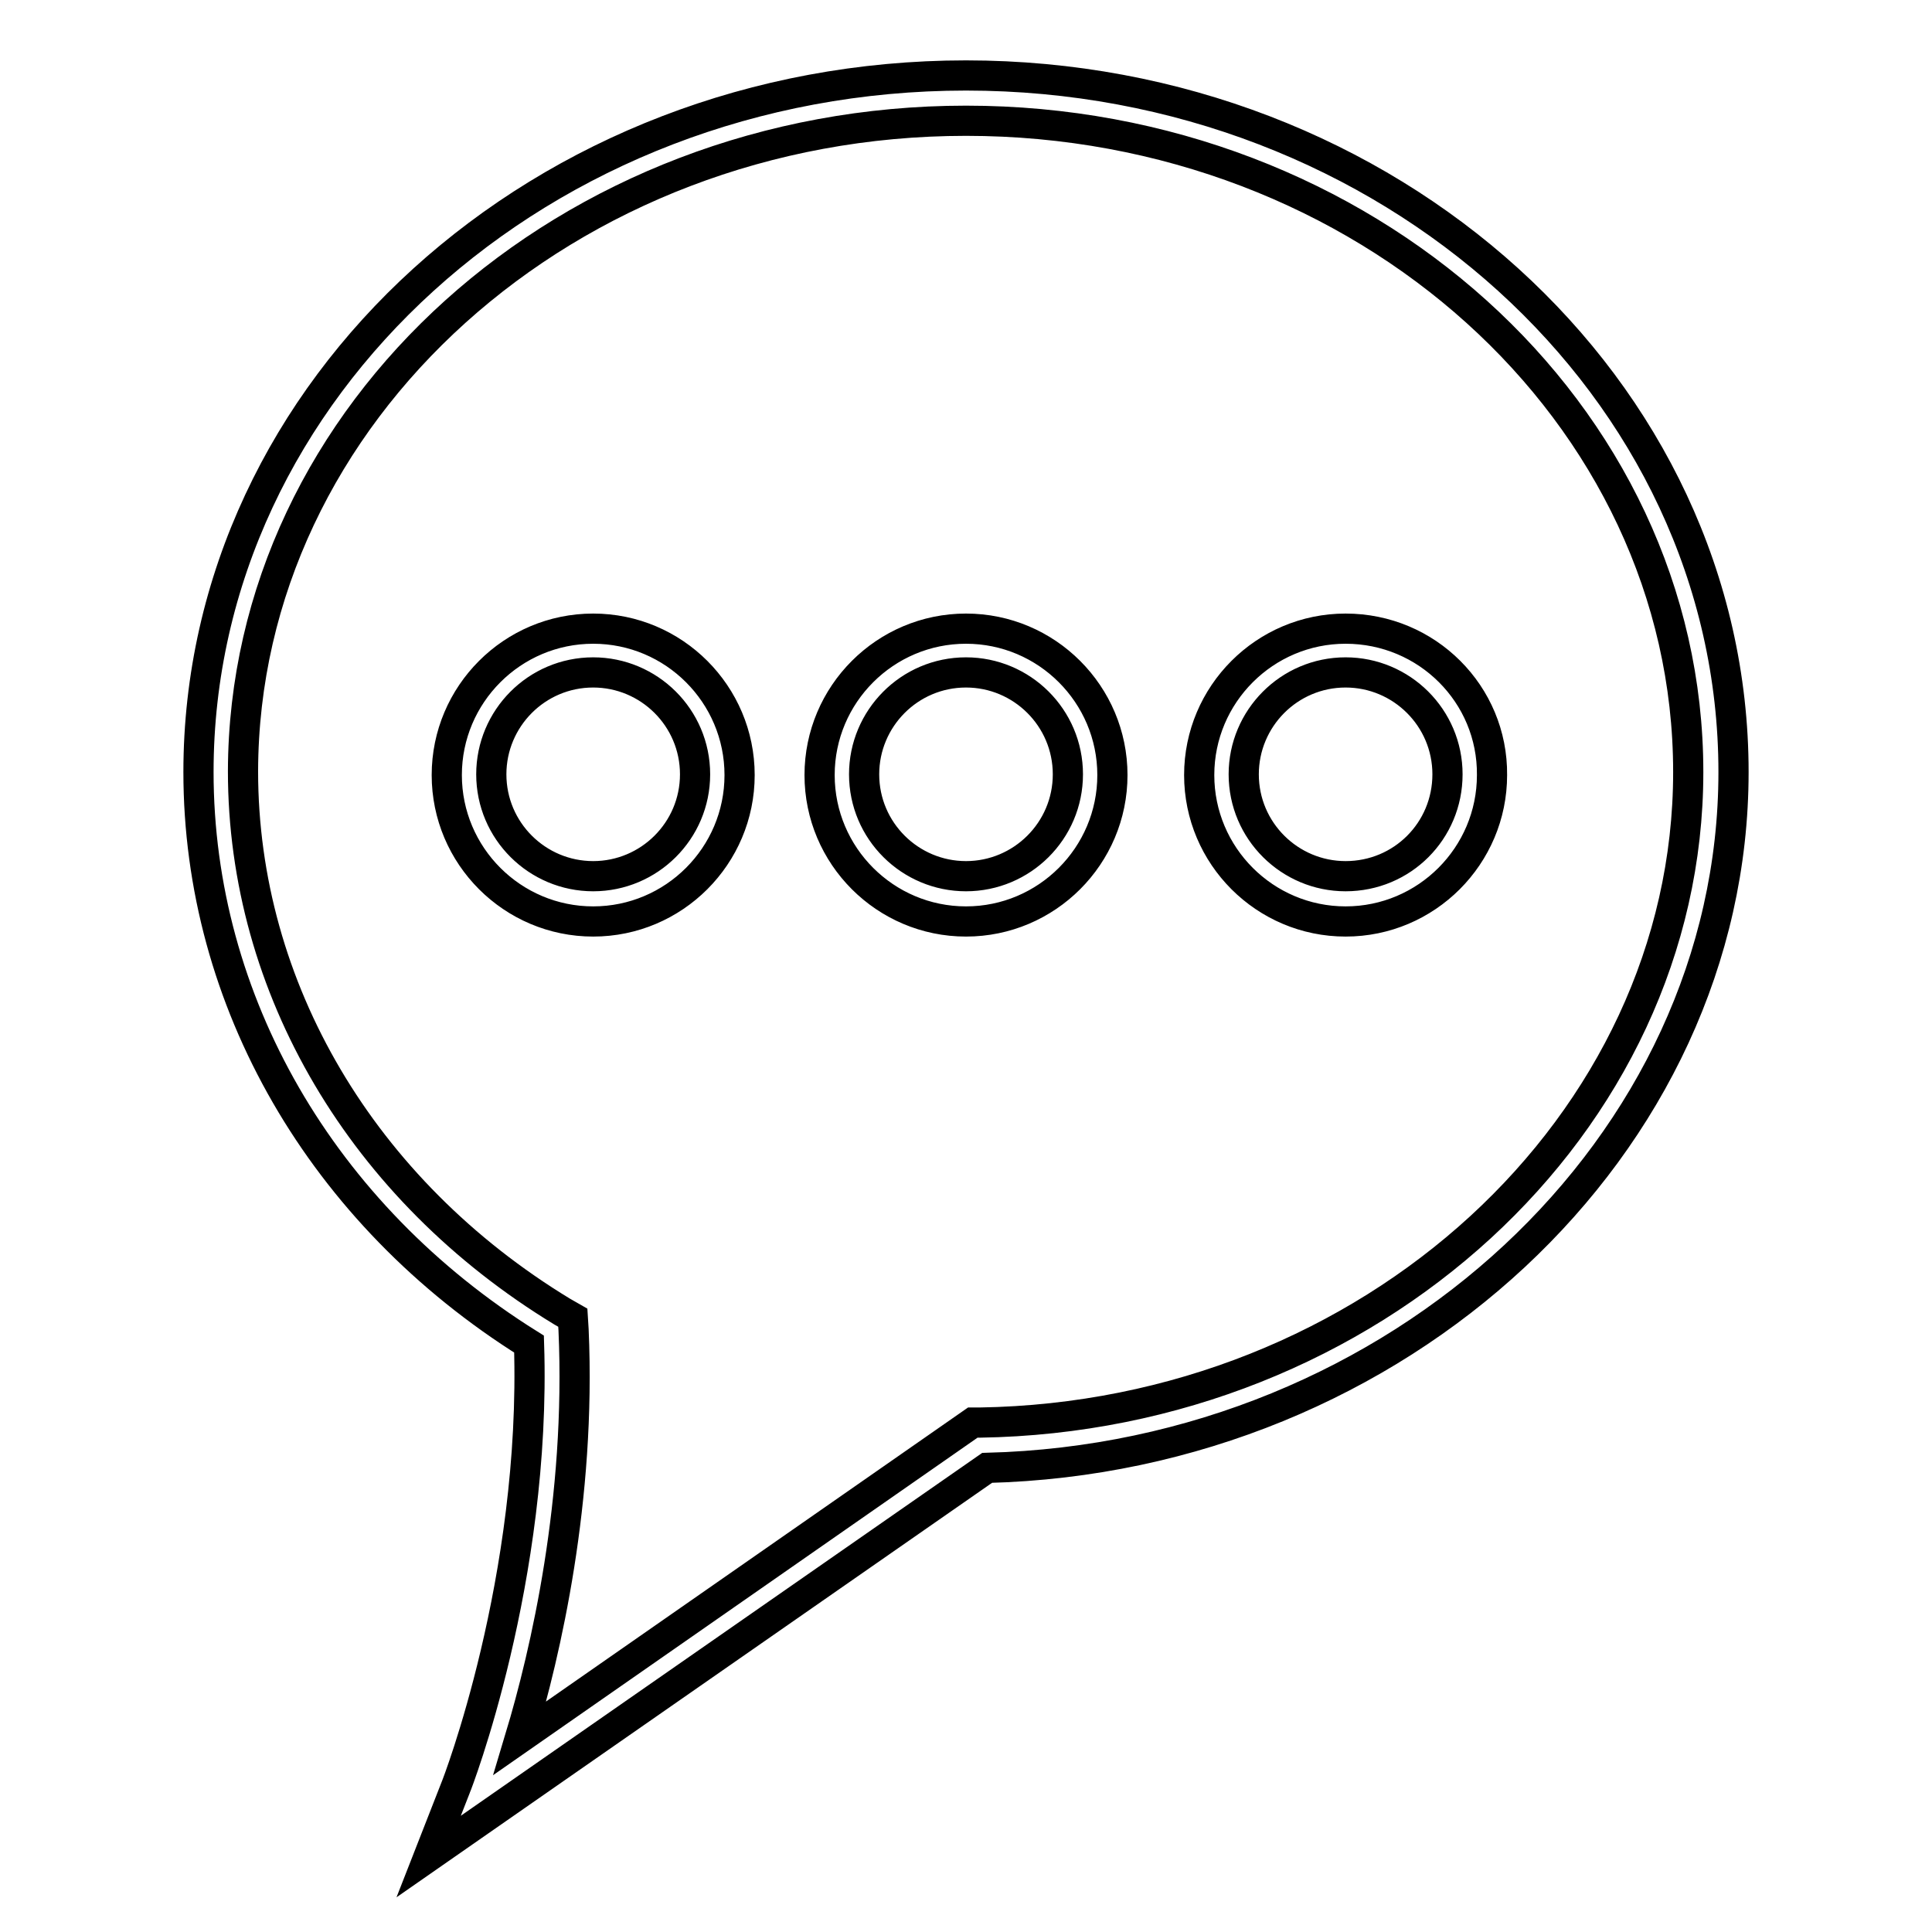 <?xml version="1.0" encoding="utf-8"?>
<!-- Svg Vector Icons : http://www.onlinewebfonts.com/icon -->
<!DOCTYPE svg PUBLIC "-//W3C//DTD SVG 1.1//EN" "http://www.w3.org/Graphics/SVG/1.1/DTD/svg11.dtd">
<svg version="1.1" xmlns="http://www.w3.org/2000/svg" xmlns:xlink="http://www.w3.org/1999/xlink" x="0px" y="0px" viewBox="0 0 256 256" enable-background="new 0 0 256 256" xml:space="preserve">
<g> <path stroke-width="4" fill-opacity="0" stroke="#000000"  d="M128,10C71.9,10,26.3,51.4,26.3,102.3c0,30.3,16.3,58.6,43.8,75.8c1,31.2-9.6,58.5-9.7,58.7l-3.6,9.2 l74-51.5c54.5-1.4,98.9-42.7,98.9-92.2C229.7,51.4,184,10,128,10z M128.9,188.5l-60,41.8c3.4-11.3,8.1-31.6,7.1-54.1l-0.1-1.6 l-1.4-0.8c-26.5-16.1-42.3-42.9-42.3-71.6C32.3,54.7,75.2,16,128,16c52.8,0,95.7,38.7,95.7,86.3c0,46.7-42.1,85.4-93.9,86.2 L128.9,188.5z M78.6,83.3c-10.7,0-19.4,8.7-19.4,19.4c0,10.7,8.7,19.4,19.4,19.4c10.7,0,19.4-8.7,19.4-19.4 C98,92,89.3,83.3,78.6,83.3z M78.6,116.1c-7.4,0-13.5-6-13.5-13.5c0-7.4,6-13.5,13.5-13.5c7.4,0,13.5,6,13.5,13.5 C92.1,110.1,86,116.1,78.6,116.1z M128,83.3c-10.7,0-19.4,8.7-19.4,19.4c0,10.7,8.7,19.4,19.4,19.4c10.7,0,19.4-8.7,19.4-19.4 C147.4,92,138.7,83.3,128,83.3z M128,116.1c-7.4,0-13.5-6-13.5-13.5c0-7.4,6-13.5,13.5-13.5c7.4,0,13.5,6,13.5,13.5 C141.5,110.1,135.4,116.1,128,116.1z M178.3,83.3c-10.7,0-19.4,8.7-19.4,19.4c0,10.7,8.7,19.4,19.4,19.4c10.7,0,19.4-8.7,19.4-19.4 C197.8,92,189.1,83.3,178.3,83.3z M178.3,116.1c-7.4,0-13.5-6-13.5-13.5c0-7.4,6-13.5,13.5-13.5c7.4,0,13.5,6,13.5,13.5 C191.8,110.1,185.8,116.1,178.3,116.1z"/></g>
</svg>